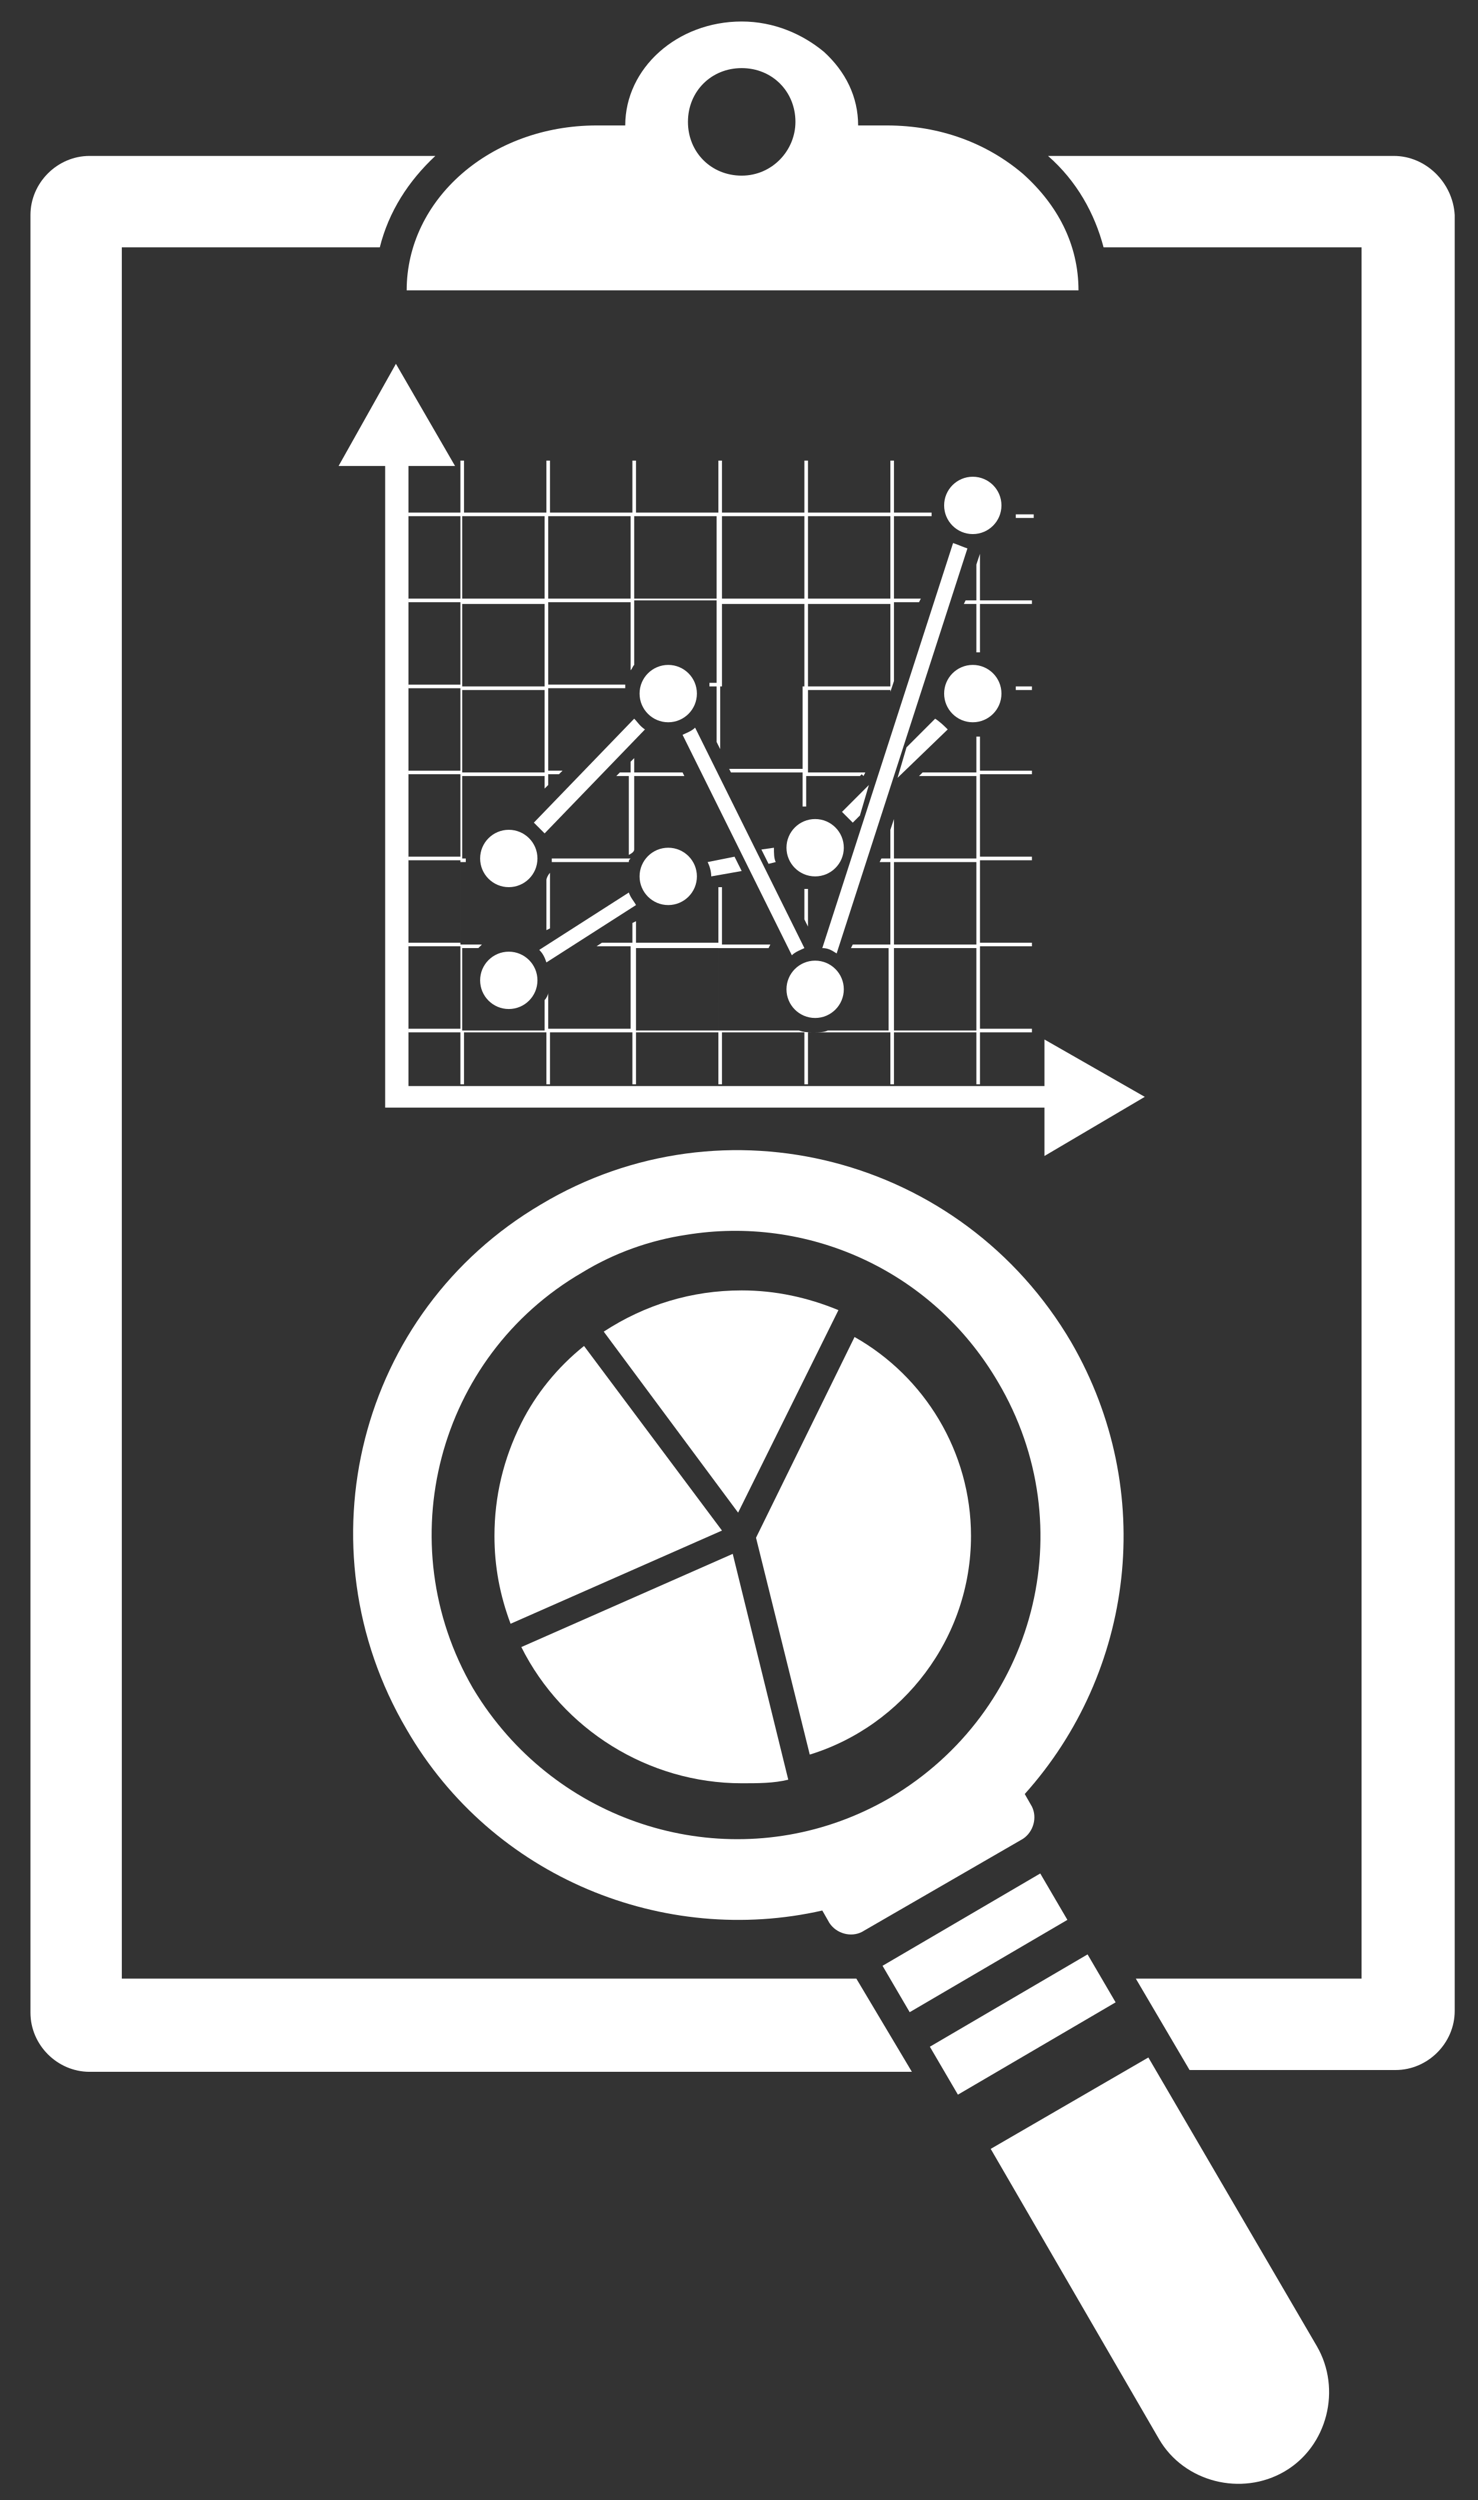 <?xml version="1.0" encoding="utf-8"?>
<!-- Generator: Adobe Illustrator 22.0.1, SVG Export Plug-In . SVG Version: 6.00 Build 0)  -->
<svg version="1.1" id="Capa_1" xmlns="http://www.w3.org/2000/svg" xmlns:xlink="http://www.w3.org/1999/xlink" x="0px" y="0px"
	 viewBox="0 0 82.5 139.5" enable-background="new 0 0 82.5 139.5" xml:space="preserve">
<rect x="0" y="0" width="82.5" height="139.5" fill="#333333" stroke="none"/>
<g>
	<g>
		
			<rect x="49.3" y="106.9" transform="matrix(0.863 -0.505 0.505 0.863 -47.268 42.326)" fill="#FFFFFF" width="10.2" height="3"/>
		
			<rect x="52" y="111.4" transform="matrix(0.863 -0.505 0.505 0.863 -49.229 44.321)" fill="#FFFFFF" width="10.2" height="3.1"/>
		<path fill="#FFFFFF" d="M55.3,119.9l8.8-5.1l9.4,16.1c1.4,2.4,0.6,5.6-1.8,7h0c-2.4,1.4-5.6,0.6-7-1.8L55.3,119.9z"/>
		<path fill="#FFFFFF" d="M30.2,67.2c-10.2,6-13.5,19.1-7.5,29.3c4.8,8.3,14.4,12.1,23.2,10.1l0.4,0.7c0.4,0.6,1.2,0.8,1.8,0.5
			l9-5.2c0.6-0.4,0.8-1.2,0.5-1.8l-0.4-0.7c6.1-6.8,7.4-16.9,2.6-25.2C53.7,64.5,40.4,61.1,30.2,67.2z M49.7,100.3
			c-7.2,4.2-16.1,2.5-21.4-3.5c-0.7-0.8-1.3-1.6-1.9-2.6c-4.7-8.1-2-18.5,6.1-23.2c1.8-1.1,3.8-1.8,5.8-2.1
			c6.7-1.1,13.7,1.9,17.4,8.2C60.5,85.2,57.8,95.5,49.7,100.3z"/>
	</g>
	<g>
		<path fill="#FFFFFF" d="M47.8,110.4h-41V13.8h14.4c0.5-2,1.6-3.7,3.1-5.1H5c-1.8,0-3.3,1.5-3.3,3.3v100.3c0,1.8,1.5,3.3,3.3,3.3
			h45.9L47.8,110.4z M77.8,8.7H58.5c1.6,1.4,2.6,3.2,3.1,5.1H76v96.6H63.4l3,5.1h11.5c1.8,0,3.3-1.5,3.3-3.3V12
			C81.1,10.2,79.6,8.7,77.8,8.7z"/>
		<path fill="#FFFFFF" d="M57.1,9.7C55.1,8,52.5,7,49.5,7h-1.6c0-1.6-0.7-3-1.9-4.1c-1.2-1-2.8-1.7-4.6-1.7c-3.6,0-6.5,2.6-6.5,5.8
			h-1.6c-5.9,0-10.6,4.1-10.6,9.2h37.5C60.2,13.6,59,11.4,57.1,9.7z M41.4,9.8c-1.7,0-3-1.3-3-3c0-1.7,1.3-3,3-3c1.7,0,3,1.3,3,3
			C44.4,8.4,43.1,9.8,41.4,9.8z"/>
	</g>
	<g>
		<path fill="#FFFFFF" d="M54.2,85.7c0,5.7-3.8,10.6-9,12.2l-3-12.1l5.5-11.2C51.6,76.8,54.2,81,54.2,85.7z"/>
		<path fill="#FFFFFF" d="M28.5,90.6c-0.6-1.6-0.9-3.2-0.9-4.9c0-2.2,0.5-4.3,1.5-6.3c0.8-1.6,2-3.1,3.5-4.3l7.7,10.3L28.5,90.6z"/>
		<path fill="#FFFFFF" d="M33.7,74.3c2.3-1.5,4.9-2.3,7.7-2.3c1.9,0,3.7,0.4,5.4,1.1l-5.6,11.3L33.7,74.3z"/>
		<path fill="#FFFFFF" d="M41.4,99.5c-5.2,0-10-3-12.3-7.6l11.8-5.2L44,99.3C43.2,99.5,42.3,99.5,41.4,99.5z"/>
	</g>
	<g>
		<polygon fill="#FFFFFF" points="63.9,61.2 58.3,58 58.3,60.6 22.8,60.6 22.8,26 25.4,26 22.1,20.3 18.9,26 21.5,26 21.5,61.8 
			58.3,61.8 58.3,64.5 		"/>
		<circle fill="#FFFFFF" cx="28.4" cy="54.7" r="1.6"/>
		<circle fill="#FFFFFF" cx="37.3" cy="48.9" r="1.6"/>
		<circle fill="#FFFFFF" cx="45.5" cy="47.3" r="1.6"/>
		<circle fill="#FFFFFF" cx="54.3" cy="38.7" r="1.6"/>
		<circle fill="#FFFFFF" cx="28.4" cy="47.9" r="1.6"/>
		<circle fill="#FFFFFF" cx="37.3" cy="38.7" r="1.6"/>
		<circle fill="#FFFFFF" cx="45.5" cy="55.2" r="1.6"/>
		<path fill="#FFFFFF" d="M53.2,30.3l-7.3,22.6c0.3,0,0.5,0.1,0.8,0.3L54,30.6C53.7,30.5,53.5,30.4,53.2,30.3z"/>
		<path fill="#FFFFFF" d="M35.4,40.1l-5.6,5.8c0.2,0.2,0.4,0.4,0.6,0.6l5.6-5.8C35.7,40.5,35.6,40.3,35.4,40.1z"/>
		<path fill="#FFFFFF" d="M38.8,40.6c-0.2,0.2-0.5,0.3-0.7,0.4l6.1,12.3c0.2-0.2,0.5-0.3,0.7-0.4L38.8,40.6z"/>
		<circle fill="#FFFFFF" cx="54.3" cy="28.2" r="1.6"/>
		<g>
			<path fill="#FFFFFF" d="M56.7,38.5h0.9v-0.2h-0.9C56.7,38.3,56.7,38.4,56.7,38.5z"/>
			<path fill="#FFFFFF" d="M54.7,30.9l-0.2,0.6v2h-0.6l-0.1,0.2h0.7v2.7c0.1,0,0.1,0,0.2,0v-2.7h2.9v-0.2h-2.9V30.9z"/>
			<path fill="#FFFFFF" d="M54.7,41.1c-0.1,0-0.1,0-0.2,0v2h-3l-0.2,0.2h3.2v4.6h-4.6v-2.2l-0.2,0.6v1.6h-0.5l-0.1,0.2h0.6v4.6h-2.1
				l-0.1,0.2h2.1v4.6h-3.4c-0.2,0.1-0.5,0.1-0.8,0.1c-0.3,0-0.5,0-0.8-0.1h-4.5v-4.6h2.8L43,52.7h-2.7v-3.2l-0.2,0v3.1h-4.6v-1.2
				l-0.2,0.1v1.1h-1.7l-0.3,0.2h1.9v4.6h-4.6v-2c0,0.1-0.1,0.3-0.2,0.4v1.7h-4.6v-4.6h0.9c0.1-0.1,0.1-0.1,0.2-0.2h-1.2v-4.6H26
				c0-0.1,0-0.1,0-0.2h-0.2v-4.6h4.6V44l0.2-0.2v-0.6h0.6l0.2-0.2h-0.8v-4.6h4.3c0-0.1,0-0.1,0-0.2h-4.3v-4.6h4.6v3.8
				c0.1-0.1,0.1-0.2,0.2-0.3v-3.6h4.6v4.6h-0.4c0,0.1,0,0.1,0,0.2h0.4v3.1l0.2,0.4v-3.5h4.6v4.6h-4.1l0.1,0.2h4V45
				c0.1,0,0.1,0,0.2,0v-1.7H48l0.1-0.1l0.1,0.1h0l0.1-0.2h-3.2v-4.6h4.6v0.1l0.2-0.6v-4.4h1.4l0.1-0.2h-1.5v-4.6H52
				c0-0.1,0-0.1,0-0.2h-2.1v-2.9h-0.2v2.9h-4.6v-2.9h-0.2v2.9h-4.6v-2.9h-0.2v2.9h-4.6v-2.9h-0.2v2.9h-4.6v-2.9h-0.2v2.9h-4.6v-2.9
				h-0.2v2.9h-2.9v0.2h2.9v4.6h-2.9v0.2h2.9v4.6h-2.9v0.2h2.9v4.6h-2.9v0.2h2.9v4.6h-2.9v0.2h2.9v4.6h-2.9v0.2h2.9v4.6h-2.9v0.2h2.9
				v2.9h0.2v-2.9h4.6v2.9h0.2v-2.9h4.6v2.9h0.2v-2.9h4.6v2.9h0.2v-2.9h4.6v2.9h0.2v-2.9h4.6v2.9h0.2v-2.9h4.6v2.9h0.2v-2.9h2.9v-0.2
				h-2.9v-4.6h2.9v-0.2h-2.9v-4.6h2.9v-0.2h-2.9v-4.6h2.9v-0.2h-2.9V41.1z M45.1,28.8h4.6v4.6h-4.6V28.8z M45.1,33.7h4.6v4.6h-4.6
				V33.7z M40.3,28.8h4.6v4.6h-4.6V28.8z M40.3,33.7h4.6v4.6h-4.6V33.7z M35.4,28.8h4.6v4.6h-4.6V28.8z M30.6,28.8h4.6v4.6h-4.6
				V28.8z M25.8,28.8h4.6v4.6h-4.6V28.8z M25.8,33.7h4.6v4.6h-4.6V33.7z M25.8,38.5h4.6v4.6h-4.6V38.5z M40.1,57.5h-4.6v-4.6h4.6
				V57.5z M54.5,57.5h-4.6v-4.6h4.6V57.5z M54.5,52.7h-4.6v-4.6h4.6V52.7z"/>
			<path fill="#FFFFFF" d="M35.4,47.4v-4.1h2.8l-0.1-0.2h-2.7v-0.8l-0.2,0.2v0.6h-0.6l-0.2,0.2h0.7v4.4
				C35.3,47.6,35.4,47.5,35.4,47.4z"/>
			<path fill="#FFFFFF" d="M56.7,28.7c0,0.1,0,0.1,0,0.2h1v-0.2H56.7z"/>
			<path fill="#FFFFFF" d="M45.1,49.6c-0.1,0-0.1,0-0.2,0v1.7l0.2,0.4V49.6z"/>
			<path fill="#FFFFFF" d="M30.8,48.1h4.3c0-0.1,0-0.1,0.1-0.2h-4.4C30.8,48,30.8,48,30.8,48.1z"/>
			<path fill="#FFFFFF" d="M30.5,49.1v2.8l0.2-0.1v-3.1C30.6,48.8,30.5,49,30.5,49.1z"/>
		</g>
		<g>
			<path fill="#FFFFFF" d="M47,45.3l1.5-1.5L48,45.5l-0.4,0.4C47.4,45.7,47.2,45.5,47,45.3z"/>
			<path fill="#FFFFFF" d="M52.9,40.7l-2.8,2.7l0.5-1.7l1.6-1.6C52.5,40.3,52.7,40.5,52.9,40.7z"/>
			<path fill="#FFFFFF" d="M35.1,49.8l-5,3.2c0.2,0.2,0.3,0.4,0.4,0.7l5-3.2C35.4,50.3,35.2,50.1,35.1,49.8z"/>
			<path fill="#FFFFFF" d="M41,47.8l0.4,0.8l-1.7,0.3c0-0.3-0.1-0.6-0.2-0.8L41,47.8z"/>
			<path fill="#FFFFFF" d="M43.3,48.1l-0.4,0.1l-0.4-0.8l0.7-0.1C43.2,47.6,43.2,47.9,43.3,48.1z"/>
		</g>
	</g>
</g>
</svg>
